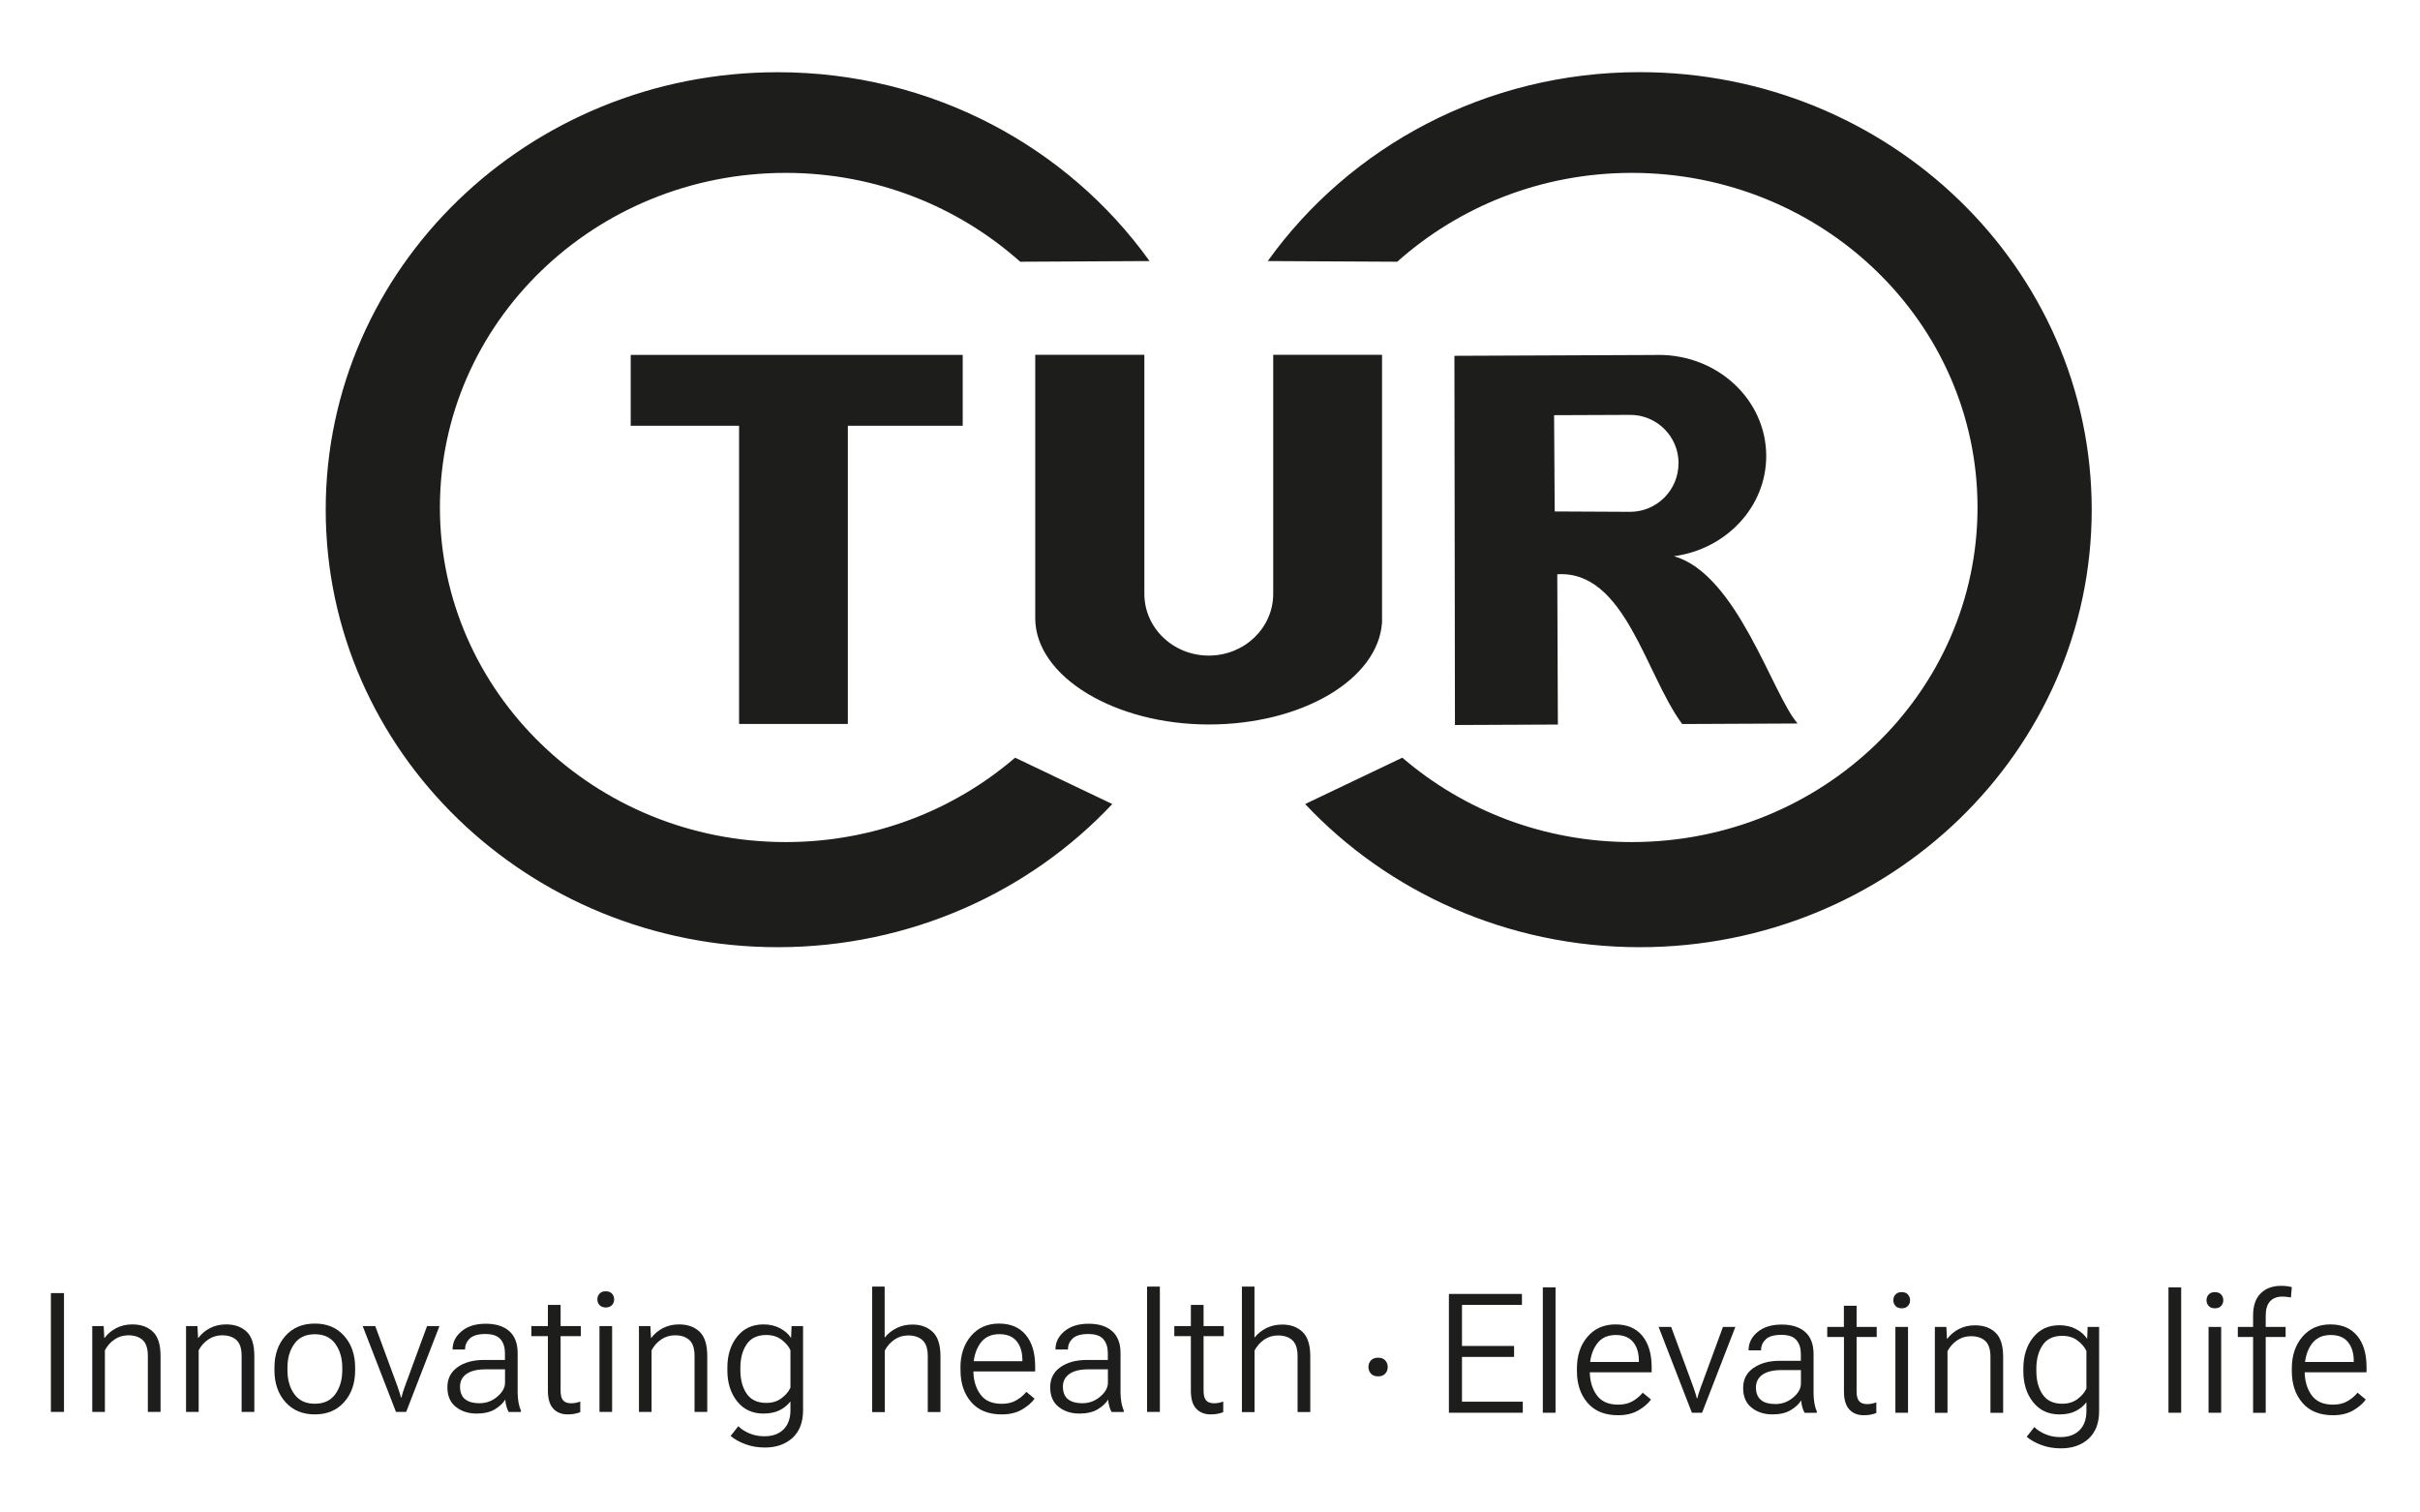 <?xml version="1.0" encoding="UTF-8"?><svg id="uuid-9963c5c8-dfba-4106-b443-1258513ada62" xmlns="http://www.w3.org/2000/svg" viewBox="0 0 320 200"><defs><style>.uuid-bdbb6b6d-147d-4b07-87d9-2880b45f9ca5{fill:#1d1d1b;stroke-width:0px;}</style></defs><path class="uuid-bdbb6b6d-147d-4b07-87d9-2880b45f9ca5" d="M221.96,61.24c-.01-3.55-2.9-6.4-6.43-6.38l-10.03.04.08,12.73,10,.05c3.53-.02,6.39-2.9,6.37-6.45h0ZM218.54,46.95c.26-.02.49-.02.74-.02,7.84-.03,14.23,5.91,14.27,13.31.03,6.8-5.32,12.39-12.21,13.31,8.37,2.34,13.04,18.34,16.36,22.12l-15.26.07c-4.84-6.51-7.56-20.38-16.52-19.8l.08,19.87-13.61.06-.07-48.82,26.39-.11-.17.02h0Z"/><path class="uuid-bdbb6b6d-147d-4b07-87d9-2880b45f9ca5" d="M182.75,46.93v35.35c-.48,7.52-10.54,13.52-22.91,13.52s-22.87-6.28-22.95-13.98v-34.9h14.43v31.6c0,4.52,3.81,8.17,8.52,8.17s8.52-3.65,8.52-8.17h0v-31.6h14.38Z"/><path class="uuid-bdbb6b6d-147d-4b07-87d9-2880b45f9ca5" d="M152.03,34.52l-17.11.09-.04-.02c-8.17-7.27-19.04-11.73-30.99-11.73-25.25,0-45.72,19.81-45.72,44.24s20.47,44.25,45.72,44.25c11.62,0,22.21-4.19,30.29-11.12l.07-.03,12.83,6.12c-5.46,5.81-12.14,10.54-19.65,13.82-7.5,3.27-15.83,5.11-24.59,5.11-33.01,0-59.77-25.89-59.77-57.85S69.82,9.55,102.83,9.55c20.38,0,38.34,9.88,49.14,24.92l.06.05h0Z"/><path class="uuid-bdbb6b6d-147d-4b07-87d9-2880b45f9ca5" d="M167.63,34.52l17.11.09.04-.02c8.16-7.27,19.04-11.73,30.99-11.73,25.26,0,45.72,19.81,45.72,44.24s-20.47,44.25-45.72,44.25c-11.62,0-22.21-4.19-30.29-11.12l-.07-.03-12.83,6.12c5.46,5.81,12.14,10.54,19.65,13.82,7.5,3.27,15.82,5.11,24.59,5.11,33.01,0,59.77-25.89,59.77-57.85s-26.76-57.86-59.77-57.86c-20.37,0-38.34,9.88-49.14,24.92l-.06.05h0Z"/><polygon class="uuid-bdbb6b6d-147d-4b07-87d9-2880b45f9ca5" points="127.3 46.93 127.3 56.3 112.11 56.3 112.11 95.73 97.73 95.73 97.73 56.3 83.4 56.3 83.4 46.93 127.3 46.93 127.3 46.93"/><polygon class="uuid-bdbb6b6d-147d-4b07-87d9-2880b45f9ca5" points="6.73 170.99 8.46 170.99 8.46 186.7 6.73 186.7 6.73 170.99 6.73 170.99"/><path class="uuid-bdbb6b6d-147d-4b07-87d9-2880b45f9ca5" d="M12.2,175.35h1.51l.08,1.56h.04c.43-.56.96-1,1.58-1.31.62-.31,1.31-.47,2.08-.47,1.14,0,2.05.32,2.73.97.68.64,1.01,1.72,1.01,3.22v7.38h-1.68v-7.4c0-.97-.22-1.67-.67-2.09-.45-.42-1.08-.64-1.9-.64-.7,0-1.31.19-1.85.56-.54.37-.96.85-1.26,1.42v8.15h-1.67v-11.35h0Z"/><path class="uuid-bdbb6b6d-147d-4b07-87d9-2880b45f9ca5" d="M24.6,175.35h1.51l.08,1.56h.04c.43-.56.96-1,1.58-1.31.62-.31,1.31-.47,2.08-.47,1.14,0,2.05.32,2.73.97.68.64,1.01,1.72,1.01,3.22v7.38h-1.68v-7.4c0-.97-.22-1.67-.67-2.09-.45-.42-1.08-.64-1.9-.64-.7,0-1.31.19-1.85.56-.54.37-.96.85-1.26,1.42v8.15h-1.67v-11.35h0Z"/><path class="uuid-bdbb6b6d-147d-4b07-87d9-2880b45f9ca5" d="M38.01,181.2c0,1.25.3,2.3.91,3.15.61.85,1.51,1.27,2.71,1.27s2.1-.42,2.71-1.27c.61-.85.92-1.9.92-3.15v-.35c0-1.25-.31-2.3-.92-3.15-.61-.85-1.51-1.27-2.71-1.27s-2.11.42-2.71,1.27c-.61.85-.91,1.9-.91,3.15v.35h0ZM36.29,180.85c0-1.71.48-3.11,1.45-4.2.97-1.09,2.26-1.63,3.89-1.63s2.91.54,3.88,1.63c.97,1.09,1.45,2.49,1.45,4.2v.35c0,1.71-.48,3.11-1.45,4.2-.97,1.09-2.26,1.63-3.88,1.63s-2.92-.54-3.89-1.63c-.97-1.09-1.45-2.49-1.45-4.2v-.35h0Z"/><path class="uuid-bdbb6b6d-147d-4b07-87d9-2880b45f9ca5" d="M49.62,175.35l2.96,8.03c.1.29.19.55.26.79.08.24.13.44.17.62h.08c.04-.17.09-.38.16-.62.07-.24.16-.5.27-.79l2.95-8.03h1.64l-4.4,11.35h-1.35l-4.4-11.35h1.67Z"/><path class="uuid-bdbb6b6d-147d-4b07-87d9-2880b45f9ca5" d="M61.46,184.98c.42.38,1.07.57,1.96.57s1.65-.29,2.33-.86c.68-.58,1.03-1.19,1.03-1.84v-1.78h-2.56c-1.11,0-1.95.2-2.53.61-.58.41-.86.97-.86,1.68s.21,1.26.63,1.64h0ZM60.52,180.77c.91-.63,2.07-.94,3.47-.94h2.78v-.9c0-.76-.19-1.37-.58-1.83-.39-.47-1.06-.7-2.01-.7s-1.64.2-2.06.59c-.41.39-.62.86-.62,1.41v.05h-1.65v-.05c0-.92.4-1.71,1.19-2.37.79-.66,1.86-.99,3.19-.99s2.38.33,3.11.98c.74.65,1.11,1.63,1.11,2.92v5.18c0,.47.04.91.11,1.32.08.41.18.78.32,1.1v.17h-1.61c-.12-.19-.22-.43-.3-.73-.09-.3-.14-.6-.16-.91-.28.47-.74.9-1.36,1.28-.63.38-1.44.57-2.42.57-1.09,0-2-.29-2.75-.88s-1.12-1.46-1.12-2.61.46-2.03,1.37-2.66h0Z"/><path class="uuid-bdbb6b6d-147d-4b07-87d9-2880b45f9ca5" d="M72.45,176.15v-3.6h1.68v11.34c0,.6.11,1.03.33,1.28.22.26.58.39,1.06.39.21,0,.41-.02.61-.06.2-.04.4-.1.6-.17v1.4c-.18.08-.41.15-.7.21-.29.06-.6.09-.95.09-.81,0-1.45-.25-1.92-.76-.47-.5-.71-1.3-.71-2.38v-7.74h0ZM70.26,175.35h6.54v1.33h-6.54v-1.33h0Z"/><path class="uuid-bdbb6b6d-147d-4b07-87d9-2880b45f9ca5" d="M79.27,175.35h1.67v11.35h-1.67v-11.35h0ZM79.28,171.06c.19-.21.46-.31.81-.31s.64.1.83.31c.19.2.29.46.29.76s-.1.56-.29.76c-.19.2-.46.31-.81.31s-.63-.1-.83-.31c-.19-.21-.29-.46-.29-.76s.1-.56.29-.76h0Z"/><path class="uuid-bdbb6b6d-147d-4b07-87d9-2880b45f9ca5" d="M84.49,175.35h1.51l.08,1.56h.04c.43-.56.96-1,1.58-1.31.62-.31,1.31-.47,2.08-.47,1.14,0,2.05.32,2.73.97.68.64,1.01,1.72,1.01,3.22v7.38h-1.68v-7.4c0-.97-.22-1.67-.67-2.09-.45-.42-1.08-.64-1.9-.64-.7,0-1.31.19-1.85.56-.54.37-.96.85-1.26,1.42v8.15h-1.67v-11.35h0Z"/><path class="uuid-bdbb6b6d-147d-4b07-87d9-2880b45f9ca5" d="M98.73,184.28c.55.82,1.42,1.23,2.6,1.23.78,0,1.45-.2,2-.61.55-.41.95-.87,1.19-1.4v-4.96c-.24-.53-.64-.99-1.19-1.4-.55-.41-1.22-.61-2-.61-1.18,0-2.05.41-2.6,1.23-.55.82-.83,1.85-.83,3.09v.35c0,1.24.28,2.27.83,3.09h0ZM97.64,188.6c.34.35.81.66,1.43.93.62.27,1.3.4,2.04.39,1.05,0,1.88-.3,2.49-.9.61-.6.92-1.45.92-2.54v-1.17c-.36.48-.84.87-1.43,1.17-.59.29-1.31.44-2.14.44-1.46,0-2.62-.54-3.48-1.62-.86-1.08-1.29-2.45-1.29-4.1v-.35c0-1.65.43-3.02,1.29-4.1.86-1.08,2.02-1.62,3.48-1.62.83,0,1.57.17,2.2.51.63.34,1.11.75,1.42,1.24h.04l.06-1.53h1.52v11.13c0,1.59-.47,2.81-1.4,3.66-.94.85-2.15,1.27-3.64,1.27-.93,0-1.78-.14-2.56-.43-.78-.28-1.44-.65-1.98-1.1l1.01-1.28h0Z"/><path class="uuid-bdbb6b6d-147d-4b07-87d9-2880b45f9ca5" d="M115.31,170.13h1.67v6.75c.43-.54.96-.96,1.59-1.27.63-.31,1.32-.46,2.09-.46,1.09,0,1.98.32,2.67.97.68.64,1.03,1.72,1.03,3.22v7.38h-1.68v-7.4c0-.97-.23-1.67-.68-2.09-.45-.42-1.09-.64-1.9-.64-.7,0-1.31.19-1.84.56-.53.37-.95.85-1.26,1.43v8.15h-1.67v-16.58h0Z"/><path class="uuid-bdbb6b6d-147d-4b07-87d9-2880b45f9ca5" d="M127,180.85c0-1.71.47-3.11,1.4-4.2.94-1.09,2.17-1.63,3.7-1.63s2.71.5,3.54,1.5c.83,1,1.24,2.38,1.24,4.13v.7h-8.89v-1.36h7.2v-.15c0-1.04-.25-1.87-.76-2.49-.51-.62-1.27-.93-2.28-.93-1.14,0-1.99.42-2.57,1.27-.58.85-.87,1.9-.87,3.16v.35c0,1.26.3,2.31.91,3.16.6.85,1.55,1.27,2.84,1.27.75,0,1.39-.15,1.92-.46.53-.31.98-.68,1.33-1.12l1.09.9c-.36.52-.91.99-1.65,1.43-.74.44-1.64.65-2.69.65-1.76,0-3.1-.54-4.04-1.63-.94-1.09-1.41-2.49-1.41-4.2v-.35h0Z"/><path class="uuid-bdbb6b6d-147d-4b07-87d9-2880b45f9ca5" d="M141.18,184.98c.42.38,1.07.57,1.96.57s1.65-.29,2.33-.86c.68-.58,1.03-1.19,1.03-1.84v-1.78h-2.56c-1.11,0-1.95.2-2.53.61-.58.41-.86.97-.86,1.68s.21,1.26.63,1.64h0ZM140.24,180.77c.91-.63,2.07-.94,3.47-.94h2.78v-.9c0-.76-.19-1.37-.58-1.83-.39-.47-1.06-.7-2.01-.7s-1.64.2-2.06.59c-.41.39-.62.86-.62,1.41v.05h-1.65v-.05c0-.92.4-1.71,1.19-2.37.79-.66,1.86-.99,3.19-.99s2.38.33,3.11.98c.74.65,1.11,1.63,1.11,2.92v5.18c0,.47.04.91.11,1.32.08.41.18.78.32,1.1v.17h-1.61c-.12-.19-.22-.43-.3-.73-.09-.3-.14-.6-.16-.91-.28.47-.74.9-1.37,1.28-.63.38-1.44.57-2.42.57-1.09,0-2-.29-2.75-.88-.75-.59-1.12-1.46-1.12-2.61s.46-2.03,1.37-2.66h0Z"/><polygon class="uuid-bdbb6b6d-147d-4b07-87d9-2880b45f9ca5" points="151.68 170.13 153.37 170.13 153.37 186.7 151.68 186.7 151.68 170.13 151.68 170.13"/><path class="uuid-bdbb6b6d-147d-4b07-87d9-2880b45f9ca5" d="M157.47,176.15v-3.6h1.68v11.34c0,.6.11,1.03.33,1.28.22.26.58.39,1.06.39.21,0,.41-.02.61-.06.2-.04.4-.1.6-.17v1.4c-.18.08-.41.15-.7.21-.29.06-.6.09-.95.09-.81,0-1.45-.25-1.92-.76-.48-.5-.71-1.3-.71-2.38v-7.74h0ZM155.28,175.35h6.54v1.33h-6.54v-1.33h0Z"/><path class="uuid-bdbb6b6d-147d-4b07-87d9-2880b45f9ca5" d="M164.21,170.13h1.67v6.75c.43-.54.96-.96,1.59-1.27.63-.31,1.32-.46,2.09-.46,1.09,0,1.98.32,2.67.97.68.64,1.03,1.72,1.03,3.22v7.38h-1.68v-7.4c0-.97-.23-1.67-.68-2.09-.45-.42-1.09-.64-1.9-.64-.7,0-1.31.19-1.85.56-.53.37-.95.85-1.26,1.43v8.15h-1.67v-16.58h0Z"/><polygon class="uuid-bdbb6b6d-147d-4b07-87d9-2880b45f9ca5" points="191.59 171.1 201.25 171.1 201.25 172.55 193.32 172.55 193.32 177.98 200.21 177.98 200.21 179.43 193.32 179.43 193.32 185.35 201.36 185.35 201.36 186.81 191.59 186.81 191.59 171.1 191.59 171.1"/><polygon class="uuid-bdbb6b6d-147d-4b07-87d9-2880b45f9ca5" points="204.01 170.23 205.69 170.23 205.69 186.81 204.01 186.81 204.01 170.23 204.01 170.23"/><path class="uuid-bdbb6b6d-147d-4b07-87d9-2880b45f9ca5" d="M208.52,180.96c0-1.71.46-3.11,1.4-4.2.93-1.09,2.17-1.63,3.7-1.63s2.71.5,3.54,1.5c.82,1,1.24,2.38,1.24,4.13v.7h-8.89v-1.36h7.2v-.15c0-1.04-.25-1.87-.76-2.49-.51-.62-1.27-.93-2.29-.93-1.14,0-1.99.42-2.57,1.27-.58.85-.87,1.9-.87,3.16v.35c0,1.26.3,2.31.91,3.16.6.85,1.55,1.27,2.84,1.27.75,0,1.39-.15,1.92-.46.53-.31.97-.68,1.33-1.12l1.09.9c-.36.52-.91.99-1.65,1.43-.74.43-1.63.65-2.69.65-1.76,0-3.1-.54-4.04-1.63-.94-1.09-1.41-2.49-1.41-4.2v-.35h0Z"/><path class="uuid-bdbb6b6d-147d-4b07-87d9-2880b45f9ca5" d="M220.98,175.46l2.96,8.03c.1.29.19.55.26.79.08.24.13.44.17.62h.08c.03-.17.09-.38.16-.62.07-.24.16-.5.27-.79l2.95-8.03h1.64l-4.4,11.35h-1.35l-4.4-11.35h1.67Z"/><path class="uuid-bdbb6b6d-147d-4b07-87d9-2880b45f9ca5" d="M232.82,185.09c.42.38,1.08.57,1.96.57s1.65-.29,2.33-.86c.69-.58,1.03-1.19,1.03-1.85v-1.78h-2.56c-1.11,0-1.95.2-2.53.61-.57.41-.86.97-.86,1.68s.21,1.26.63,1.63h0ZM231.88,180.88c.91-.63,2.07-.94,3.47-.94h2.78v-.9c0-.76-.19-1.37-.58-1.83-.39-.47-1.06-.7-2.01-.7s-1.64.2-2.05.59c-.41.39-.62.86-.62,1.41v.05h-1.65v-.05c0-.92.39-1.71,1.18-2.37.79-.66,1.86-.99,3.19-.99s2.38.33,3.11.98c.74.66,1.11,1.63,1.11,2.92v5.18c0,.47.04.91.11,1.32.07.41.18.78.32,1.1v.17h-1.61c-.12-.19-.22-.43-.3-.73-.09-.3-.14-.6-.16-.91-.28.47-.74.9-1.37,1.28-.63.38-1.44.57-2.42.57-1.09,0-2-.29-2.75-.88-.75-.59-1.13-1.46-1.13-2.61s.46-2.03,1.37-2.66h0Z"/><path class="uuid-bdbb6b6d-147d-4b07-87d9-2880b45f9ca5" d="M243.82,176.26v-3.6h1.68v11.34c0,.6.11,1.03.34,1.28.22.26.58.39,1.06.39.21,0,.41-.02.61-.06.2-.04.39-.1.6-.17v1.4c-.18.08-.41.15-.7.21-.29.06-.6.09-.95.09-.81,0-1.45-.25-1.92-.76-.47-.5-.71-1.3-.71-2.38v-7.74h0ZM241.62,175.46h6.54v1.33h-6.54v-1.33h0Z"/><path class="uuid-bdbb6b6d-147d-4b07-87d9-2880b45f9ca5" d="M250.63,175.46h1.67v11.35h-1.67v-11.35h0ZM250.65,171.17c.19-.2.46-.31.81-.31s.64.1.82.31c.19.21.29.46.29.76s-.09.56-.29.76c-.19.21-.46.31-.81.31s-.63-.1-.82-.31c-.19-.2-.29-.46-.29-.76s.09-.56.29-.76h0Z"/><path class="uuid-bdbb6b6d-147d-4b07-87d9-2880b45f9ca5" d="M255.86,175.46h1.51l.08,1.57h.04c.43-.56.96-1,1.58-1.31.62-.31,1.31-.47,2.07-.47,1.15,0,2.06.32,2.73.97.68.64,1.01,1.72,1.01,3.22v7.38h-1.68v-7.4c0-.97-.22-1.67-.67-2.09-.45-.42-1.08-.64-1.9-.64-.7,0-1.32.19-1.85.56-.54.37-.96.85-1.26,1.42v8.15h-1.67v-11.35h0Z"/><path class="uuid-bdbb6b6d-147d-4b07-87d9-2880b45f9ca5" d="M270.1,184.39c.55.82,1.42,1.23,2.6,1.23.78,0,1.45-.2,2-.61.55-.41.95-.87,1.19-1.4v-4.96c-.24-.53-.64-.99-1.19-1.4-.55-.41-1.22-.61-2-.61-1.18,0-2.05.41-2.6,1.23-.55.82-.83,1.85-.83,3.09v.35c0,1.24.28,2.27.83,3.09h0ZM269.01,188.71c.34.35.81.66,1.43.93.62.27,1.3.4,2.04.39,1.05,0,1.88-.3,2.49-.9.61-.6.92-1.45.92-2.54v-1.17c-.36.48-.83.87-1.43,1.17-.59.3-1.3.44-2.14.44-1.46,0-2.62-.54-3.48-1.62-.86-1.08-1.29-2.45-1.29-4.1v-.35c0-1.65.43-3.02,1.29-4.1.86-1.08,2.02-1.62,3.48-1.62.84,0,1.57.17,2.2.51.64.34,1.11.75,1.43,1.24h.04l.06-1.53h1.52v11.13c0,1.59-.47,2.81-1.4,3.66-.94.85-2.15,1.27-3.64,1.27-.93,0-1.78-.14-2.56-.43-.78-.28-1.44-.65-1.98-1.1l1.01-1.28h0Z"/><polygon class="uuid-bdbb6b6d-147d-4b07-87d9-2880b45f9ca5" points="286.74 170.23 288.42 170.23 288.42 186.81 286.74 186.81 286.74 170.23 286.74 170.23"/><path class="uuid-bdbb6b6d-147d-4b07-87d9-2880b45f9ca5" d="M292.04,175.46h1.67v11.35h-1.67v-11.35h0ZM292.06,171.17c.19-.2.46-.31.81-.31s.64.1.83.31c.19.21.29.46.29.76s-.1.56-.29.76c-.19.21-.46.31-.81.31s-.64-.1-.83-.31c-.19-.2-.29-.46-.29-.76s.1-.56.29-.76h0Z"/><path class="uuid-bdbb6b6d-147d-4b07-87d9-2880b45f9ca5" d="M297.93,173.95c0-1.28.33-2.26,1-2.92.67-.67,1.57-1,2.71-1,.24,0,.48.01.72.04.25.03.47.07.69.13l-.12,1.37c-.16-.03-.34-.06-.53-.08-.19-.02-.39-.04-.59-.04-.71,0-1.25.21-1.64.63-.38.42-.57,1.04-.57,1.88v12.86h-1.67v-12.86h0ZM295.91,175.46h6.32v1.33h-6.32v-1.33h0Z"/><path class="uuid-bdbb6b6d-147d-4b07-87d9-2880b45f9ca5" d="M303.05,180.96c0-1.71.47-3.11,1.4-4.2.94-1.09,2.17-1.63,3.7-1.63s2.71.5,3.54,1.5c.83,1,1.24,2.38,1.24,4.13v.7h-8.89v-1.36h7.2v-.15c0-1.04-.26-1.87-.77-2.49-.5-.62-1.26-.93-2.28-.93-1.14,0-1.99.42-2.57,1.27-.58.85-.87,1.9-.87,3.16v.35c0,1.26.3,2.31.9,3.16.61.85,1.55,1.27,2.84,1.27.75,0,1.39-.15,1.92-.46.53-.31.98-.68,1.33-1.12l1.09.9c-.36.52-.91.99-1.64,1.43-.74.43-1.64.65-2.69.65-1.75,0-3.1-.54-4.04-1.63-.94-1.09-1.41-2.49-1.41-4.2v-.35h0Z"/><path class="uuid-bdbb6b6d-147d-4b07-87d9-2880b45f9ca5" d="M181.28,179.89c.22-.24.54-.36.95-.36s.73.12.94.36c.22.24.33.53.33.88s-.11.63-.33.87c-.22.24-.53.36-.94.36s-.73-.12-.95-.36c-.22-.24-.33-.53-.33-.88s.11-.63.33-.87h0Z"/></svg>